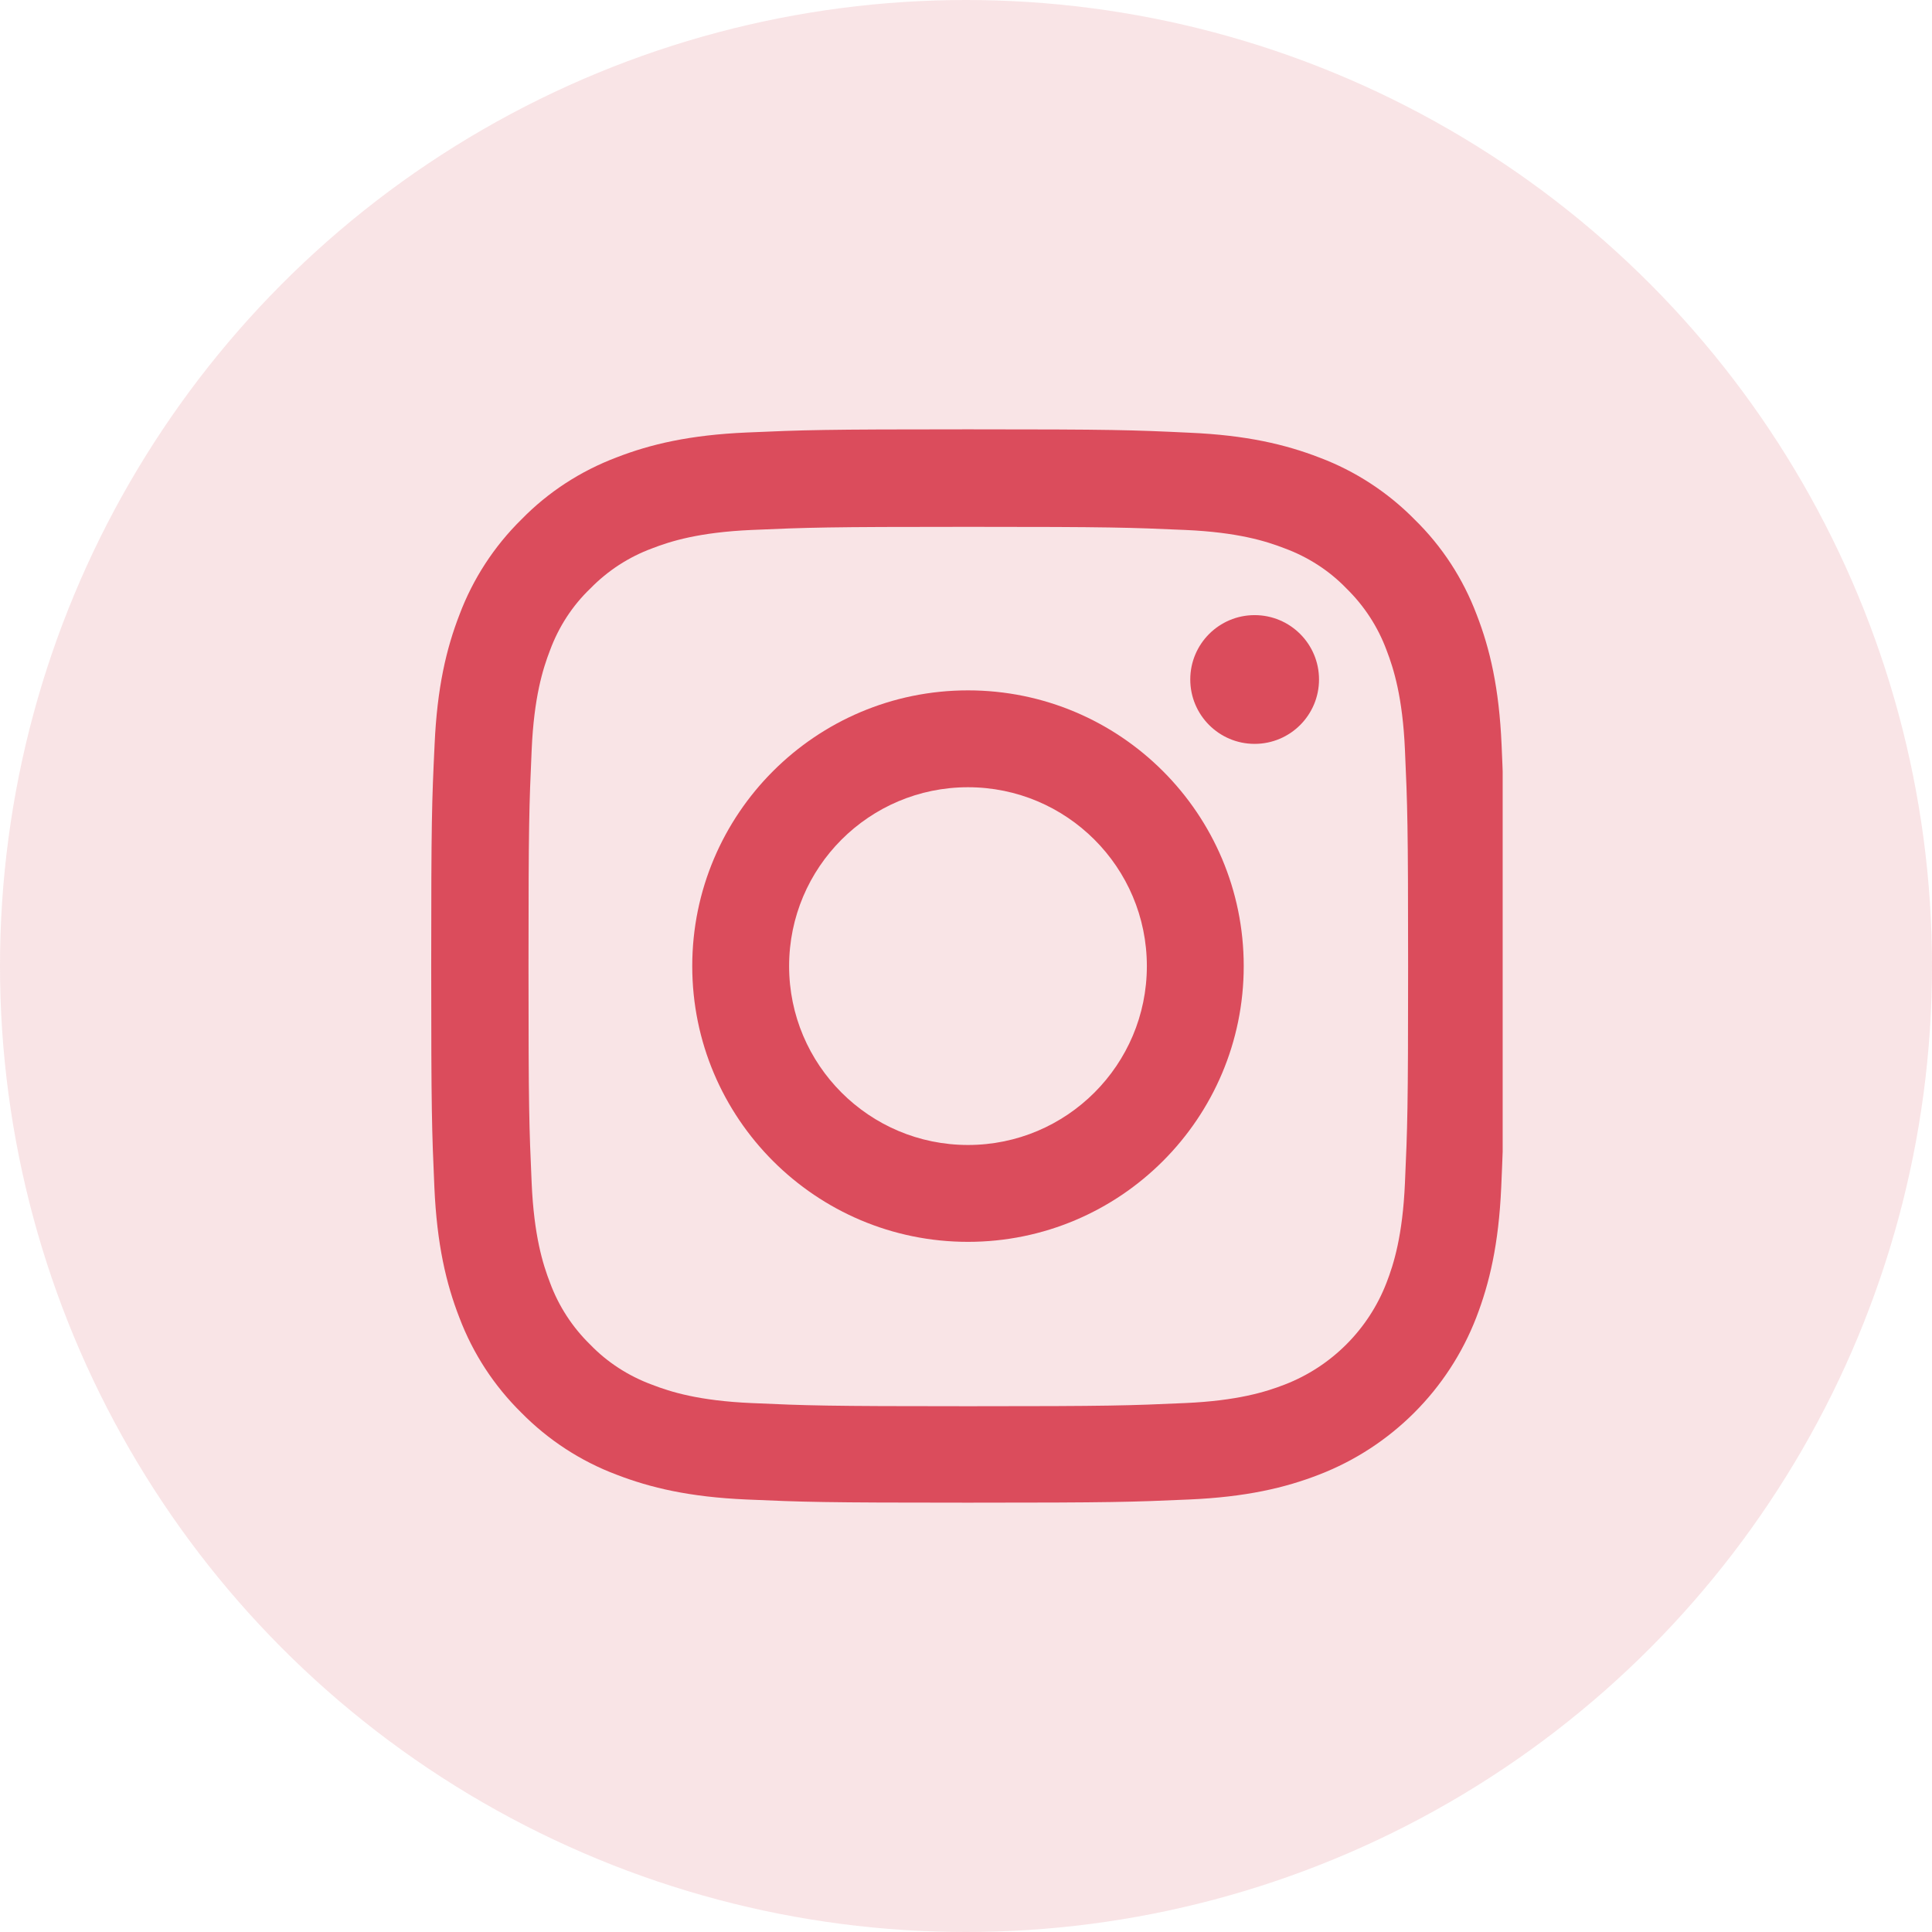 <svg width="36" height="36" viewBox="0 0 36 36" fill="none" xmlns="http://www.w3.org/2000/svg">
<circle cx="18" cy="18" r="18" fill="#DB4C5C" fill-opacity="0.15"/>
<g clip-path="url(#clip0)">
<path d="M27.98 13.88C27.934 12.817 27.762 12.087 27.516 11.454C27.262 10.782 26.871 10.18 26.359 9.68C25.859 9.172 25.253 8.777 24.589 8.527C23.952 8.281 23.226 8.109 22.163 8.063C21.092 8.012 20.753 8 18.037 8C15.322 8 14.982 8.012 13.915 8.059C12.852 8.105 12.122 8.277 11.489 8.523C10.817 8.777 10.215 9.168 9.715 9.68C9.207 10.18 8.813 10.786 8.563 11.45C8.316 12.087 8.145 12.813 8.098 13.876C8.047 14.947 8.035 15.287 8.035 18.002C8.035 20.717 8.047 21.057 8.094 22.124C8.141 23.186 8.313 23.917 8.559 24.55C8.813 25.222 9.207 25.824 9.715 26.324C10.215 26.832 10.821 27.227 11.485 27.477C12.122 27.723 12.849 27.895 13.911 27.941C14.978 27.988 15.318 28 18.033 28C20.749 28 21.088 27.988 22.155 27.941C23.218 27.895 23.948 27.723 24.581 27.477C25.925 26.957 26.988 25.894 27.508 24.55C27.754 23.913 27.926 23.186 27.973 22.124C28.02 21.057 28.031 20.717 28.031 18.002C28.031 15.287 28.027 14.947 27.98 13.88ZM26.179 22.046C26.136 23.023 25.972 23.55 25.836 23.901C25.5 24.773 24.808 25.464 23.937 25.8C23.585 25.937 23.054 26.101 22.081 26.144C21.026 26.191 20.71 26.203 18.041 26.203C15.373 26.203 15.052 26.191 14.001 26.144C13.024 26.101 12.497 25.937 12.145 25.8C11.712 25.64 11.317 25.386 10.997 25.054C10.665 24.73 10.411 24.339 10.25 23.905C10.114 23.554 9.95 23.023 9.907 22.05C9.86 20.995 9.848 20.678 9.848 18.01C9.848 15.341 9.86 15.021 9.907 13.97C9.95 12.993 10.114 12.466 10.25 12.114C10.411 11.68 10.665 11.286 11.001 10.965C11.325 10.633 11.716 10.379 12.149 10.219C12.501 10.082 13.032 9.918 14.005 9.875C15.06 9.829 15.377 9.817 18.045 9.817C20.717 9.817 21.034 9.829 22.085 9.875C23.062 9.918 23.589 10.082 23.941 10.219C24.374 10.379 24.769 10.633 25.089 10.965C25.421 11.29 25.675 11.68 25.836 12.114C25.972 12.466 26.136 12.997 26.179 13.97C26.226 15.025 26.238 15.341 26.238 18.01C26.238 20.678 26.226 20.991 26.179 22.046Z" fill="#DB4C5C"/>
<path d="M18.037 12.864C15.201 12.864 12.899 15.165 12.899 18.002C12.899 20.838 15.201 23.14 18.037 23.14C20.874 23.14 23.175 20.838 23.175 18.002C23.175 15.165 20.874 12.864 18.037 12.864ZM18.037 21.335C16.197 21.335 14.704 19.842 14.704 18.002C14.704 16.162 16.197 14.669 18.037 14.669C19.877 14.669 21.37 16.162 21.37 18.002C21.37 19.842 19.877 21.335 18.037 21.335Z" fill="#DB4C5C"/>
<path d="M24.578 12.661C24.578 13.324 24.041 13.861 23.378 13.861C22.716 13.861 22.179 13.324 22.179 12.661C22.179 11.999 22.716 11.462 23.378 11.462C24.041 11.462 24.578 11.999 24.578 12.661Z" fill="#DB4C5C"/>
</g>
<defs>
<clipPath id="clip0">
<rect width="20" height="20" fill="white" transform="translate(8 8)"/>
</clipPath>
</defs>
</svg>
